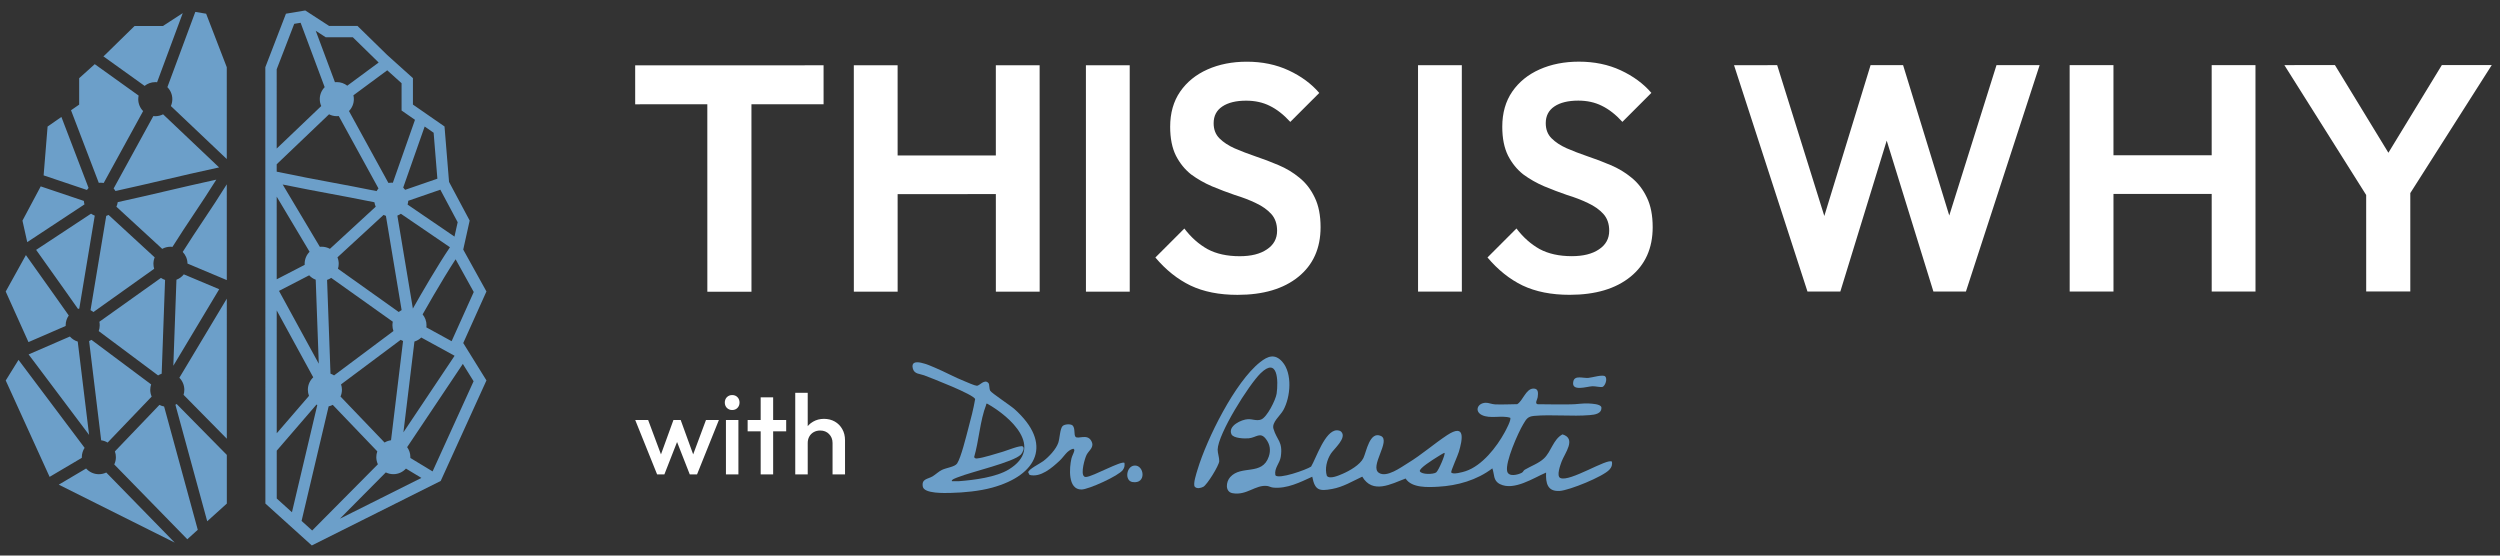 <svg width="243" height="54" viewBox="0 0 243 54" fill="none" xmlns="http://www.w3.org/2000/svg">
<rect x="0" y="0" width="243" height="54" fill="#333333" stroke="none"/>
<path d="M31.991 2.521L34.748 2.521L37.63 5.34L40.137 7.595L40.137 10.164L43.207 12.293L43.647 17.681L45.652 21.44L45.026 24.259L47.282 28.331L45.027 33.343L47.283 36.977L42.836 46.751L30.307 53.018L25.796 48.946L25.79 6.532L27.794 1.332L29.673 1.018L31.991 2.521ZM32.344 39.353C32.219 39.418 32.085 39.467 31.944 39.499L29.313 50.634L30.344 51.565L36.73 45.128C36.632 44.917 36.577 44.681 36.577 44.434C36.577 44.237 36.611 44.048 36.674 43.873L32.344 39.353ZM39.459 45.546C39.156 45.88 38.719 46.089 38.233 46.089C37.97 46.089 37.721 46.028 37.5 45.919L33.036 50.418L40.961 46.454L39.459 45.546ZM26.899 43.804L26.9 48.456L28.378 49.79L30.841 39.366C30.814 39.353 30.788 39.339 30.762 39.324L26.899 43.804ZM39.574 43.463C39.772 43.736 39.888 44.071 39.889 44.433C39.889 44.46 39.888 44.487 39.886 44.514L42.047 45.821L46.034 37.057L44.987 35.372L39.574 43.463ZM33.15 37.361C33.205 37.525 33.235 37.701 33.236 37.884C33.236 38.119 33.186 38.342 33.098 38.545L37.38 43.014C37.568 42.9 37.78 42.824 38.008 42.793L39.177 33.147C39.096 33.114 39.019 33.075 38.946 33.031L33.15 37.361ZM26.899 42.114L30.034 38.478C29.963 38.294 29.924 38.094 29.924 37.884C29.924 37.407 30.125 36.977 30.448 36.675L26.897 30.174L26.899 42.114ZM40.947 32.807C40.762 32.985 40.535 33.12 40.283 33.197L39.213 42.018L44.187 34.581L40.947 32.807ZM32.193 27.01C32.07 27.093 31.935 27.16 31.792 27.207L32.124 36.321C32.247 36.364 32.364 36.42 32.472 36.489L38.243 32.177C38.18 32.001 38.145 31.811 38.145 31.613C38.145 31.496 38.157 31.382 38.181 31.271L32.193 27.01ZM27.118 28.275L30.985 35.354L30.687 27.188C30.442 27.096 30.225 26.949 30.051 26.76L27.118 28.275ZM44.285 25.201C43.596 26.257 42.815 27.556 42.136 28.718C41.731 29.412 41.364 30.054 41.078 30.559C41.315 30.846 41.457 31.213 41.457 31.613C41.457 31.683 41.452 31.753 41.443 31.821L43.897 33.164L44.02 32.891L46.049 28.383L44.285 25.201ZM32.801 25.013C32.88 25.206 32.923 25.416 32.923 25.637C32.923 25.806 32.898 25.969 32.85 26.123L38.758 30.327C38.844 30.257 38.938 30.195 39.038 30.144L37.51 20.983C37.431 20.957 37.355 20.926 37.282 20.889L32.801 25.013ZM38.965 20.778C38.86 20.85 38.745 20.91 38.624 20.957L40.131 29.99L40.133 29.99C40.995 28.466 42.555 25.773 43.736 24.033L38.965 20.778ZM26.897 27.147L29.615 25.743C29.613 25.708 29.612 25.673 29.612 25.637C29.612 25.183 29.795 24.771 30.091 24.472L26.895 19.115L26.897 27.147ZM31.089 23.991C31.148 23.984 31.207 23.981 31.267 23.981C31.558 23.981 31.831 24.056 32.068 24.187L36.52 20.09C36.459 19.955 36.416 19.811 36.393 19.66C34.758 19.327 33.427 19.078 32.093 18.829C30.678 18.565 29.259 18.3 27.476 17.934L31.089 23.991ZM39.683 19.515C39.675 19.643 39.652 19.767 39.617 19.886L44.175 22.997L44.486 21.599L42.8 18.438L39.683 19.515ZM26.895 15.965L26.895 16.686C29.057 17.14 30.674 17.442 32.295 17.744C33.627 17.992 34.962 18.241 36.601 18.575C36.655 18.483 36.718 18.397 36.788 18.317L32.928 11.281C32.866 11.288 32.803 11.292 32.738 11.292C32.466 11.292 32.21 11.226 31.983 11.11L26.895 15.965ZM39.192 18.231C39.261 18.299 39.323 18.373 39.379 18.451L42.513 17.369L42.149 12.903L41.278 12.298L39.192 18.231ZM34.351 9.263C34.379 9.383 34.394 9.507 34.394 9.636C34.394 10.087 34.213 10.496 33.92 10.795L37.751 17.779C37.842 17.764 37.935 17.756 38.03 17.756C38.083 17.756 38.135 17.758 38.186 17.763L40.337 11.646L39.508 11.071L39.033 10.741L39.033 8.087L37.639 6.833L34.351 9.263ZM28.598 2.317L26.894 6.737L26.895 14.439L31.225 10.308C31.133 10.103 31.082 9.876 31.082 9.636C31.082 9.183 31.264 8.772 31.559 8.473L29.22 2.213L28.598 2.317ZM32.557 7.99C32.617 7.984 32.677 7.98 32.738 7.98C33.122 7.98 33.474 8.111 33.755 8.33L36.805 6.077L34.298 3.625L31.665 3.625L31.391 3.448L30.69 2.993L32.557 7.99Z" fill="#6C9FC9"/>
<path d="M8.371 45.537C8.675 45.878 9.117 46.093 9.609 46.093C9.867 46.093 10.111 46.034 10.328 45.929L16.983 52.743L5.711 47.109L8.371 45.537ZM15.497 39.355C15.638 39.429 15.791 39.483 15.952 39.513L19.224 51.496L18.206 52.415L11.106 45.145C11.208 44.931 11.265 44.691 11.265 44.437C11.265 44.24 11.23 44.051 11.167 43.876L15.497 39.355ZM22.047 44.217L22.048 48.947L20.142 50.667L17.049 39.342C17.091 39.32 17.131 39.295 17.171 39.269L22.047 44.217ZM8.224 43.53C8.053 43.791 7.953 44.103 7.953 44.438C7.953 44.459 7.954 44.48 7.955 44.501L4.822 46.351L0.557 36.984L1.8 34.98L8.224 43.53ZM14.69 37.363C14.635 37.528 14.605 37.704 14.605 37.887C14.605 38.121 14.654 38.345 14.742 38.547L10.461 43.017C10.273 42.904 10.061 42.828 9.834 42.797L8.662 33.151C8.743 33.118 8.82 33.079 8.893 33.035L14.69 37.363ZM22.047 42.644L17.842 38.378C17.89 38.223 17.917 38.057 17.917 37.886C17.916 37.43 17.732 37.018 17.434 36.718L22.045 29.029L22.047 42.644ZM6.793 32.709C6.994 32.938 7.257 33.111 7.556 33.202L8.659 42.271L2.781 34.45L6.793 32.709ZM15.644 27.012C15.767 27.095 15.901 27.162 16.044 27.21L15.715 36.323C15.592 36.366 15.475 36.423 15.368 36.492L9.595 32.181C9.659 32.005 9.693 31.815 9.693 31.617C9.693 31.5 9.681 31.385 9.658 31.275L15.644 27.012ZM21.306 28.113L16.848 35.551L17.15 27.19C17.434 27.084 17.682 26.901 17.867 26.666L21.306 28.113ZM2.518 24.794C3.336 25.94 4.462 27.523 5.427 28.886C5.905 29.56 6.342 30.18 6.683 30.665C6.493 30.935 6.382 31.263 6.382 31.618C6.382 31.64 6.382 31.662 6.383 31.684L2.768 33.252L0.555 28.338L2.518 24.794ZM15.035 25.016C14.957 25.208 14.913 25.419 14.913 25.64C14.913 25.809 14.939 25.972 14.986 26.126L9.08 30.331C8.993 30.261 8.899 30.199 8.8 30.148L10.325 20.987C10.403 20.961 10.479 20.93 10.552 20.892L15.035 25.016ZM8.85 20.768C8.961 20.846 9.082 20.912 9.21 20.961L7.706 29.995C7.664 30.003 7.623 30.014 7.582 30.025C7.24 29.538 6.804 28.92 6.328 28.248C5.399 26.937 4.321 25.422 3.512 24.287L8.85 20.768ZM22.045 27.226L18.224 25.619C18.219 25.18 18.043 24.782 17.759 24.488C18.438 23.409 19.102 22.412 19.771 21.41C20.518 20.292 21.269 19.165 22.043 17.916L22.045 27.226ZM21.026 17.461C20.291 18.641 19.575 19.716 18.853 20.797C18.166 21.826 17.475 22.862 16.765 23.995C16.701 23.988 16.635 23.983 16.569 23.983C16.278 23.983 16.005 24.059 15.768 24.19L11.314 20.094C11.377 19.955 11.421 19.805 11.443 19.648C13.154 19.272 14.634 18.928 16.112 18.582C17.664 18.219 19.213 17.857 21.026 17.461ZM8.152 19.529C8.16 19.645 8.18 19.758 8.211 19.867L2.648 23.535L2.183 21.446L3.958 18.116L8.152 19.529ZM21.295 16.273C19.251 16.715 17.554 17.111 15.86 17.508C14.389 17.852 12.919 18.193 11.225 18.566C11.173 18.479 11.113 18.396 11.046 18.321L14.904 11.283C14.966 11.291 15.03 11.295 15.095 11.295C15.368 11.294 15.625 11.228 15.852 11.111L21.295 16.273ZM8.609 18.27C8.551 18.33 8.498 18.395 8.449 18.464L4.24 17.046L4.626 12.299L5.968 11.367L8.609 18.27ZM13.475 9.291C13.451 9.403 13.438 9.52 13.438 9.639C13.438 10.09 13.619 10.499 13.912 10.797L10.082 17.783C9.992 17.768 9.899 17.759 9.804 17.759C9.735 17.759 9.668 17.764 9.601 17.772L6.903 10.718L7.695 10.168L7.695 7.6L9.21 6.236L13.475 9.291ZM20.036 1.333L22.042 6.533L22.043 15.462L16.609 10.307C16.699 10.103 16.75 9.877 16.75 9.638C16.75 9.184 16.566 8.772 16.269 8.472L18.984 1.158L20.036 1.333ZM15.27 7.992C15.212 7.986 15.154 7.983 15.094 7.983C14.701 7.983 14.34 8.12 14.056 8.349L10.05 5.479L10.2 5.344L13.082 2.524L15.839 2.524L17.763 1.275L15.27 7.992Z" fill="#6C9FC9"/>
<path d="M230.556 19.849L222.04 6.328L226.955 6.327L233.561 17.157L230.744 17.157L237.347 6.325L242.199 6.325L233.593 19.849L230.556 19.849ZM229.994 28.332L229.992 17.564L234.281 17.563L234.282 28.331L229.994 28.332Z" fill="white"/>
<path d="M201.173 28.336L201.17 6.33L205.428 6.33L205.431 28.336L201.173 28.336ZM214.978 28.334L214.975 6.329L219.232 6.328L219.235 28.334L214.978 28.334ZM203.864 18.851L203.864 15.095L216.166 15.093L216.166 18.849L203.864 18.851Z" fill="white"/>
<path d="M175.687 28.34L168.547 6.335L172.742 6.334L178.034 23.268L176.626 23.268L181.82 6.333L184.981 6.333L190.18 23.267L188.74 23.267L194.059 6.331L198.253 6.331L191.088 28.337L187.927 28.338L182.697 11.435L184.074 11.435L178.88 28.339L175.687 28.34Z" fill="white"/>
<path d="M152.566 28.656C150.792 28.656 149.269 28.354 147.995 27.749C146.743 27.144 145.606 26.236 144.583 25.026L147.4 22.208C148.047 23.064 148.798 23.732 149.654 24.211C150.51 24.67 151.553 24.9 152.784 24.9C153.89 24.899 154.767 24.68 155.414 24.242C156.081 23.804 156.415 23.198 156.415 22.426C156.415 21.758 156.227 21.216 155.851 20.799C155.476 20.381 154.975 20.027 154.349 19.735C153.744 19.442 153.065 19.182 152.314 18.952C151.584 18.702 150.843 18.42 150.091 18.107C149.361 17.794 148.683 17.409 148.057 16.949C147.451 16.47 146.961 15.864 146.585 15.134C146.209 14.383 146.021 13.444 146.021 12.317C146.021 10.981 146.344 9.844 146.991 8.905C147.638 7.966 148.525 7.246 149.652 6.745C150.778 6.244 152.051 5.993 153.47 5.993C154.973 5.993 156.329 6.274 157.54 6.837C158.75 7.401 159.742 8.131 160.514 9.028L157.697 11.846C157.05 11.136 156.382 10.615 155.693 10.281C155.026 9.947 154.264 9.78 153.408 9.78C152.427 9.781 151.655 9.968 151.092 10.344C150.529 10.72 150.247 11.262 150.247 11.972C150.247 12.577 150.435 13.068 150.811 13.443C151.186 13.819 151.677 14.142 152.282 14.413C152.908 14.684 153.586 14.945 154.317 15.196C155.068 15.446 155.809 15.728 156.539 16.041C157.291 16.353 157.969 16.76 158.574 17.261C159.2 17.762 159.701 18.409 160.077 19.202C160.453 19.974 160.641 20.933 160.641 22.081C160.641 24.126 159.921 25.733 158.482 26.902C157.042 28.071 155.07 28.656 152.566 28.656Z" fill="white"/>
<path d="M137.835 28.345L137.832 6.339L142.089 6.339L142.092 28.344L137.835 28.345Z" fill="white"/>
<path d="M120.285 28.66C118.511 28.661 116.988 28.358 115.715 27.753C114.462 27.148 113.325 26.241 112.302 25.03L115.119 22.213C115.766 23.068 116.517 23.736 117.373 24.216C118.229 24.675 119.272 24.904 120.503 24.904C121.61 24.904 122.486 24.685 123.133 24.246C123.801 23.808 124.134 23.203 124.134 22.431C124.134 21.763 123.946 21.22 123.571 20.803C123.195 20.386 122.694 20.031 122.068 19.739C121.463 19.447 120.784 19.186 120.033 18.957C119.303 18.706 118.562 18.425 117.811 18.112C117.08 17.799 116.402 17.413 115.776 16.954C115.17 16.474 114.68 15.869 114.304 15.139C113.928 14.387 113.741 13.448 113.74 12.322C113.74 10.986 114.063 9.849 114.71 8.909C115.357 7.97 116.244 7.25 117.371 6.749C118.498 6.248 119.77 5.997 121.189 5.997C122.692 5.997 124.049 6.279 125.259 6.842C126.469 7.405 127.461 8.135 128.233 9.033L125.416 11.85C124.769 11.141 124.101 10.619 123.413 10.285C122.745 9.952 121.983 9.785 121.127 9.785C120.147 9.785 119.375 9.973 118.811 10.349C118.248 10.724 117.966 11.267 117.966 11.976C117.966 12.582 118.154 13.072 118.53 13.448C118.906 13.823 119.396 14.147 120.001 14.418C120.627 14.689 121.306 14.95 122.036 15.2C122.787 15.45 123.528 15.732 124.259 16.045C125.01 16.358 125.688 16.765 126.293 17.265C126.92 17.766 127.42 18.413 127.796 19.206C128.172 19.978 128.36 20.938 128.36 22.086C128.36 24.131 127.641 25.738 126.201 26.907C124.761 28.076 122.789 28.66 120.285 28.66Z" fill="white"/>
<path d="M105.554 28.349L105.551 6.344L109.808 6.343L109.811 28.349L105.554 28.349Z" fill="white"/>
<path d="M82.994 28.353L82.991 6.347L87.248 6.346L87.251 28.352L82.994 28.353ZM96.798 28.351L96.795 6.345L101.052 6.344L101.056 28.35L96.798 28.351ZM85.685 18.868L85.684 15.111L97.986 15.11L97.987 18.866L85.685 18.868Z" fill="white"/>
<path d="M68.754 28.355L68.751 6.819L73.04 6.818L73.043 28.354L68.754 28.355ZM61.74 10.138L61.739 6.35L80.051 6.347L80.052 10.135L61.74 10.138Z" fill="white"/>
<path d="M80.924 46.112L80.924 43.059C80.924 42.706 80.81 42.416 80.582 42.189C80.362 41.961 80.075 41.847 79.723 41.847C79.487 41.847 79.278 41.899 79.094 42.002C78.911 42.104 78.767 42.248 78.665 42.431C78.562 42.615 78.51 42.824 78.51 43.059L78.037 42.795C78.037 42.391 78.125 42.035 78.301 41.726C78.477 41.41 78.72 41.164 79.028 40.988C79.344 40.804 79.697 40.712 80.086 40.712C80.483 40.712 80.835 40.8 81.144 40.976C81.453 41.153 81.695 41.399 81.871 41.715C82.048 42.023 82.136 42.383 82.136 42.794L82.137 46.112L80.924 46.112ZM77.299 46.112L77.298 38.178L78.51 38.178L78.511 46.112L77.299 46.112Z" fill="white"/>
<path d="M73.938 46.113L73.937 38.619L75.15 38.619L75.15 46.112L73.938 46.113ZM72.67 41.925L72.67 40.823L76.417 40.823L76.417 41.925L72.67 41.925Z" fill="white"/>
<path d="M70.562 46.113L70.561 40.824L71.773 40.823L71.774 46.113L70.562 46.113ZM71.167 39.854C70.962 39.854 70.789 39.784 70.649 39.644C70.517 39.505 70.451 39.332 70.451 39.126C70.451 38.921 70.517 38.748 70.649 38.608C70.789 38.469 70.961 38.399 71.167 38.399C71.38 38.399 71.553 38.469 71.685 38.608C71.817 38.748 71.883 38.92 71.883 39.126C71.883 39.332 71.817 39.505 71.685 39.644C71.553 39.784 71.38 39.854 71.167 39.854Z" fill="white"/>
<path d="M63.872 46.114L61.744 40.825L63 40.825L64.434 44.67L64.059 44.681L65.458 40.824L66.163 40.824L67.563 44.681L67.189 44.67L68.621 40.824L69.877 40.824L67.751 46.114L67.046 46.114L65.612 42.455L66.009 42.455L64.577 46.114L63.872 46.114Z" fill="white"/>
<g clip-path="url(#clip0_147_1086)">
<path d="M123.974 46.194C124.246 46.628 127 45.656 127.441 45.351C127.927 44.535 128.783 41.877 129.917 41.826C130.059 41.826 130.254 41.852 130.357 41.955C130.967 42.545 129.644 43.64 129.353 44.107C128.964 44.723 128.757 45.552 128.97 46.252C129.249 46.615 130.144 46.207 130.493 46.058C131.161 45.773 132.198 45.189 132.522 44.522C132.814 43.919 133.131 41.871 134.227 42.377C135.225 42.837 133.073 45.358 134.039 45.967C134.79 46.447 136.158 45.435 136.832 45.021C138.199 44.191 139.379 43.141 140.669 42.292C142.477 41.113 142.153 42.726 141.803 43.912C141.706 44.256 141.019 45.779 141.057 45.902C141.148 46.181 142.237 45.876 142.47 45.792C144.065 45.261 145.471 43.459 146.249 42.033C146.372 41.806 146.923 40.795 146.793 40.607C145.963 40.341 144.81 40.737 144.026 40.335C143.306 39.972 143.611 39.168 144.421 39.149C144.687 39.142 145.004 39.291 145.302 39.304C146.022 39.337 146.754 39.291 147.474 39.285C148.024 38.961 148.31 37.794 149.035 37.769C149.554 37.749 149.515 38.209 149.463 38.611C149.437 38.818 149.159 39.201 149.444 39.291C150.52 39.304 151.595 39.318 152.678 39.304C153.248 39.304 153.831 39.181 154.454 39.22C154.778 39.24 155.523 39.272 155.653 39.564C155.724 40.205 155.037 40.309 154.538 40.348C152.814 40.497 150.811 40.27 149.107 40.426C148.478 40.484 148.355 40.743 148.057 41.236C147.551 42.078 146.301 44.904 146.495 45.798C146.625 46.388 147.532 46.155 147.914 45.954C148.057 45.883 148.076 45.734 148.199 45.662C148.796 45.306 149.58 45.034 150.079 44.554C150.785 43.886 150.973 42.7 151.874 42.221C153.261 42.636 152.088 44.055 151.783 44.878C151.667 45.202 151.265 46.265 151.66 46.459C152.555 46.9 156.288 44.476 156.683 44.878C156.728 45.189 156.651 45.416 156.437 45.649C155.808 46.336 152.555 47.652 151.615 47.717C150.403 47.801 150.234 46.952 150.28 45.934C149.055 46.459 147.15 47.736 145.795 47.056C145.114 46.712 145.277 46.123 145.056 45.526C143.546 46.673 141.673 47.205 139.794 47.309C138.802 47.367 137.214 47.445 136.624 46.511C135.218 47.043 133.423 48.054 132.412 46.33C131.44 46.783 130.558 47.334 129.476 47.529C128.232 47.756 127.81 47.671 127.551 46.336C126.385 46.874 125.075 47.529 123.747 47.393C123.533 47.373 123.364 47.263 123.176 47.237C122.023 47.095 121.18 48.19 119.8 47.937C119.068 47.807 119.152 46.848 119.573 46.375C120.662 45.163 122.684 46.272 123.326 44.379C123.533 43.77 123.449 43.187 123.047 42.668C122.49 41.949 122.12 42.526 121.388 42.603C120.999 42.642 119.884 42.616 119.696 42.208C119.333 41.404 120.662 40.769 121.316 40.743C121.744 40.73 122.133 40.931 122.567 40.782C123.151 40.581 124.006 38.851 124.09 38.255C124.259 37.017 124.207 34.651 122.528 36.284C121.375 37.412 118.387 42.169 118.355 43.705C118.355 44.029 118.523 44.509 118.51 44.826C118.497 45.235 117.324 47.14 116.955 47.321C116.709 47.445 116.326 47.535 116.125 47.302C115.95 47.01 116.3 45.993 116.404 45.636C117.305 42.655 120.04 37.12 122.49 35.196C123.228 34.612 123.909 34.353 124.628 35.15C125.652 36.297 125.438 38.611 124.738 39.868C124.434 40.413 123.598 41.048 123.779 41.67C124.11 42.804 124.712 42.889 124.492 44.398C124.401 45.021 123.851 45.494 123.961 46.148L123.974 46.194ZM140.409 44.023C140.37 43.984 139.709 44.411 139.606 44.476C139.353 44.638 137.888 45.539 138.011 45.805C138.173 46.142 139.321 46.116 139.593 45.922C139.826 45.753 140.513 44.139 140.409 44.023Z" fill="#6C9FC9"/>
<path d="M96.08 37.237C96.19 37.367 96.132 37.775 96.255 37.989C96.378 38.203 98.218 39.415 98.607 39.765C102.347 43.102 100.876 46.181 96.436 47.399C95.211 47.736 93.682 47.885 92.411 47.911C91.854 47.924 89.819 48.002 89.696 47.295C89.56 46.531 90.189 46.576 90.642 46.304C90.947 46.123 91.225 45.837 91.556 45.675C91.977 45.468 92.813 45.384 93.034 45.047C93.416 44.47 93.921 42.383 94.129 41.605C94.375 40.678 94.621 39.752 94.783 38.799C94.693 38.352 90.474 36.725 89.819 36.479C89.424 36.33 88.892 36.369 88.737 35.857C88.367 34.586 90.454 35.559 90.882 35.74C91.854 36.148 92.787 36.673 93.772 37.062C94.045 37.172 94.706 37.477 94.952 37.496C95.198 37.516 95.697 36.796 96.073 37.231L96.08 37.237ZM92.535 46.77C92.761 46.764 92.995 46.79 93.222 46.77C94.686 46.66 96.825 46.388 98.069 45.623C101.511 43.498 98.244 40.529 95.976 39.246C95.807 39.214 95.885 39.272 95.853 39.356C95.257 40.886 95.153 42.837 94.686 44.431C94.777 44.567 94.829 44.567 94.971 44.56C95.574 44.509 96.838 44.087 97.48 43.906C97.823 43.809 99.184 43.251 99.411 43.394C99.638 43.537 99.372 44.042 99.223 44.191C98.484 44.936 94.408 45.863 93.144 46.375C93.066 46.408 92.366 46.628 92.541 46.783L92.535 46.77Z" fill="#6C9FC9"/>
<path d="M104.259 41.365C104.531 41.618 104.362 42.273 104.544 42.461C104.796 42.714 105.665 42.137 106.067 42.843C106.423 43.465 105.853 43.757 105.626 44.191C105.432 44.561 105.03 46.019 105.367 46.297C105.438 46.369 105.503 46.362 105.594 46.356C106.216 46.323 109.042 44.736 109.301 44.995C109.327 45.286 109.301 45.449 109.139 45.682C108.743 46.246 105.814 47.574 105.121 47.581C103.766 47.594 103.941 45.449 104.142 44.574C104.2 44.321 104.356 44.068 104.408 43.861C104.44 43.718 104.447 43.712 104.323 43.614C103.701 43.776 103.429 44.386 102.988 44.787C102.249 45.474 101.148 46.44 100.072 46.161L99.942 45.915C99.942 45.617 101.102 45.053 101.407 44.82C101.938 44.418 102.645 43.679 102.865 43.038C103.008 42.623 103.027 41.703 103.273 41.424C103.461 41.216 104.077 41.184 104.265 41.359L104.259 41.365Z" fill="#6C9FC9"/>
<path d="M156.028 36.589C156.268 36.829 156.022 37.529 155.75 37.613C155.588 37.658 155.063 37.535 154.791 37.542C154.246 37.561 152.678 38.118 152.931 37.056C153.073 36.459 153.838 36.77 154.389 36.732C154.745 36.706 155.808 36.369 156.028 36.589Z" fill="#6C9FC9"/>
<path d="M110.253 45.254C111.219 45.157 111.485 47.075 110.078 46.855C109.294 46.732 109.469 45.332 110.253 45.254Z" fill="#6C9FC9"/>
</g>
<defs>
<clipPath id="clip0_147_1086">
<rect width="68.004" height="13.318" fill="white" transform="translate(88.698 34.69)"/>
</clipPath>
</defs>
</svg>
